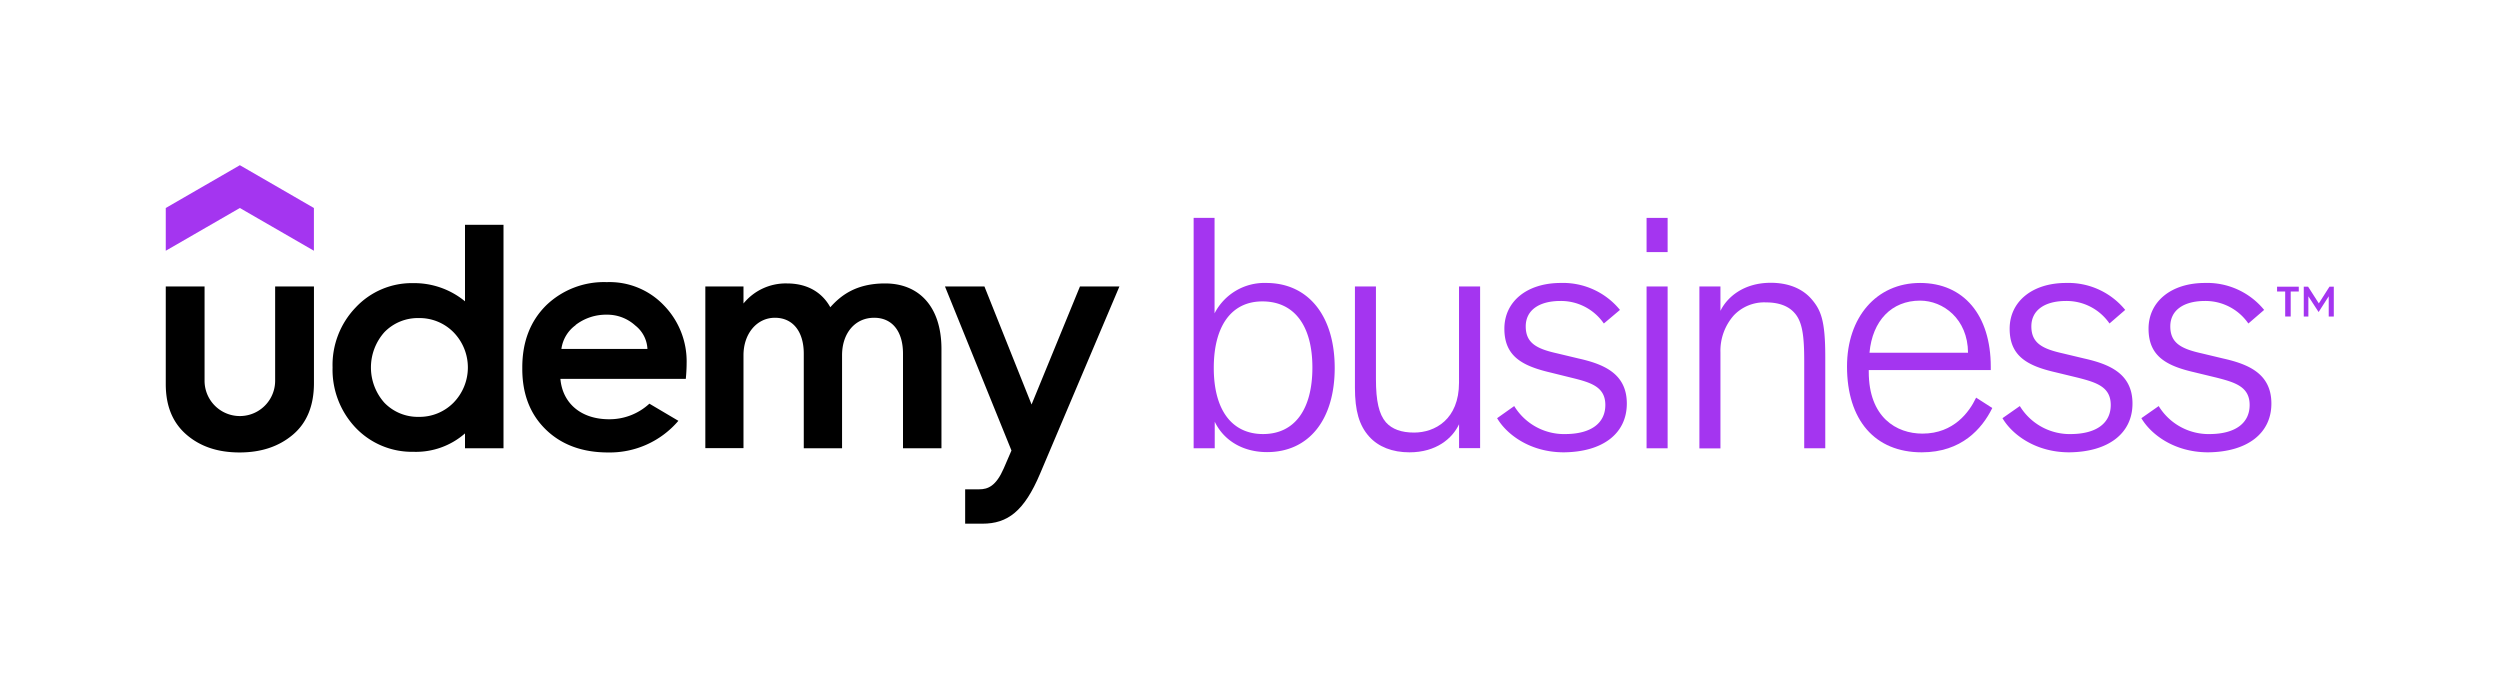 <svg xmlns="http://www.w3.org/2000/svg" id="Layer_2" data-name="Layer 2" viewBox="0 0 575.97 159.49"><defs><style>.cls-1{fill:#a435f0;}</style></defs><path class="cls-1" d="M72.32,57.77,55.26,47.92,38.19,57.77V47.92l17.07-9.86,17.06,9.86Z"></path><path d="M38.19,66h8.94V87.76a8.13,8.13,0,1,0,16.26-.07V66h8.94V88.28c0,5.17-1.63,9.16-4.88,11.89s-7.31,4.07-12.26,4.07-9-1.33-12.19-4.07S38.19,93.6,38.19,88.5Z"></path><path d="M149.61,93a13.52,13.52,0,0,1-9.3,3.59c-6.41,0-10.71-3.65-11.2-9.31H158s.19-1.83.19-3.55A18.48,18.48,0,0,0,153,70.4,17.3,17.3,0,0,0,139.79,65a19.17,19.17,0,0,0-14,5.39c-3.62,3.62-5.46,8.35-5.46,14.26V85c0,5.84,1.84,10.5,5.46,14s8.43,5.24,14.26,5.24h0a20.78,20.78,0,0,0,16.24-7.29Zm-17-18.13a11.49,11.49,0,0,1,7.17-2.37A9.57,9.57,0,0,1,146.37,75a7.26,7.26,0,0,1,2.79,5.39H129.34A8.1,8.1,0,0,1,132.62,74.91Z"></path><path d="M239.6,109.18c-3.63,8.56-7.42,11.47-13.24,11.47h-4v-7.92h3.26c2,0,3.86-.75,5.64-4.84l1.77-4.1L217.71,66h9.09l10.86,27.19L248.81,66h9.09Z"></path><path d="M107.13,51.79V69.42a18.39,18.39,0,0,0-11.9-4.19,17.71,17.71,0,0,0-13.29,5.61,19.13,19.13,0,0,0-5.32,13.82,19.41,19.41,0,0,0,5.32,13.89,17.91,17.91,0,0,0,13.29,5.54,17.13,17.13,0,0,0,11.9-4.24v3.43H116V51.79Zm-2.66,41a11,11,0,0,1-8,3.25,10.71,10.71,0,0,1-7.91-3.25,12.21,12.21,0,0,1,0-16.26,10.71,10.71,0,0,1,7.91-3.25,11,11,0,0,1,8,3.25,11.61,11.61,0,0,1,0,16.26Z"></path><path d="M203.92,65.3c-6.73,0-10.23,2.8-12.63,5.49-1-1.83-3.66-5.49-10-5.49a12.56,12.56,0,0,0-10,4.62V66h-8.79v37.24h8.79V81.85c0-5,3.1-8.64,7.24-8.64s6.65,3.18,6.65,8.27v21.8H194V81.85c0-5.1,3-8.64,7.39-8.64,4.21,0,6.65,3.18,6.65,8.27v21.8h8.86v-23C216.85,70.52,211.64,65.3,203.92,65.3Z"></path><path class="cls-1" d="M291.72,65.19a12.9,12.9,0,0,0-11.9,7v-22H275v53.08h4.86V97.16c2.14,4.43,6.6,7,12.05,7,9.62,0,15.59-7.43,15.59-19.4S301.43,65.19,291.72,65.19ZM291,100c-7.22,0-11.36-5.56-11.36-15.24s4.08-15.32,11.2-15.32c7.32,0,11.52,5.55,11.52,15.24S298.24,100,291,100Z"></path><path class="cls-1" d="M324.72,104.21c-3.93,0-7.13-1.25-9.27-3.62-2.31-2.57-3.29-5.94-3.29-11.27V66H317V87.3c0,5.12.69,8.12,2.3,10,1.42,1.58,3.55,2.36,6.49,2.36,4.78,0,10.35-3,10.35-11.52V66H341v37.24h-4.85V97.74C334.62,101,330.91,104.21,324.72,104.21Z"></path><path class="cls-1" d="M360.31,104.21c-7.88,0-13.19-4.18-15.33-7.76l-.07-.1,3.95-2.8.07.12A13.49,13.49,0,0,0,360.85,100c5.74-.08,9-2.52,9-6.7s-3.32-5.17-7.66-6.24L357.1,85.8c-6.49-1.54-10.51-3.77-10.51-10.07s5.23-10.54,13-10.54a16.93,16.93,0,0,1,13.54,6.1l.09.11-3.71,3.13-.09-.12a12,12,0,0,0-9.91-5.07c-5,0-8,2.19-8,5.85,0,3.88,2.55,5.18,7.27,6.23l4.89,1.17c5.78,1.3,11.13,3.46,11.13,10.38S369.26,104.12,360.31,104.21Z"></path><path class="cls-1" d="M384.2,103.28h-4.85V66h4.85Zm0-45.2h-4.85V50.2h4.85Z"></path><path class="cls-1" d="M420.52,103.28h-4.85v-20c0-5.68-.36-9.16-2.29-11.24-1.41-1.57-3.6-2.37-6.5-2.37a9.65,9.65,0,0,0-7.44,3,12.29,12.29,0,0,0-3.07,8.52v22.12h-4.85V66h4.85v5.62c1.5-3.11,5.3-6.47,11.59-6.47,3.93,0,7.13,1.25,9.27,3.62,2.32,2.63,3.29,5.08,3.29,13.44Z"></path><path class="cls-1" d="M455.27,91.61l-.06.13c-1.46,3.05-5,8.16-12.3,8.16-6,0-12.37-3.74-12.37-14.23v-.41h28.11V84.5c0-11.91-6.24-19.31-16.29-19.31s-16.83,7.91-16.83,19.24c0,12.38,6.44,19.78,17.22,19.78,9.21,0,13.89-5.49,16.19-10.09L459,94ZM442.36,69.26c5.33,0,11,4.21,11.05,12h-22.7C431.38,73.86,435.83,69.26,442.36,69.26Z"></path><path class="cls-1" d="M476.74,104.21c-7.88,0-13.19-4.18-15.33-7.76l-.07-.1,4-2.8.08.12A13.48,13.48,0,0,0,477.29,100c5.73-.08,9-2.52,9-6.7S483,88.11,478.65,87l-5.12-1.24C467,84.26,463,82,463,75.73s5.23-10.54,13-10.54a16.92,16.92,0,0,1,13.53,6.1l.09.11L486,74.53l-.08-.12A12,12,0,0,0,476,69.34c-5,0-8,2.19-8,5.85,0,3.88,2.56,5.18,7.27,6.23l4.89,1.17c5.78,1.3,11.14,3.46,11.14,10.38S485.69,104.12,476.74,104.21Z"></path><path class="cls-1" d="M508.74,104.21c-7.88,0-13.19-4.18-15.33-7.76l-.07-.1,4-2.8.07.12A13.51,13.51,0,0,0,509.29,100c5.73-.08,9-2.52,9-6.7S515,88.11,510.65,87l-5.12-1.24C499,84.26,495,82,495,75.73s5.23-10.54,13-10.54a16.93,16.93,0,0,1,13.54,6.1l.09.11L518,74.53l-.09-.12a12,12,0,0,0-9.9-5.07c-5,0-8,2.19-8,5.85,0,3.88,2.55,5.18,7.27,6.23l4.89,1.17c5.78,1.3,11.13,3.46,11.13,10.38S517.69,104.12,508.74,104.21Z"></path><path class="cls-1" d="M526.48,72.92V67.16h-1.87V66.05h5v1.11h-1.86v5.76Z"></path><path class="cls-1" d="M530.76,72.92V66.05h1l2.47,3.85,2.45-3.85h1v6.87h-1.17V68.26l-2.33,3.63-2.36-3.62v4.65Z"></path></svg>